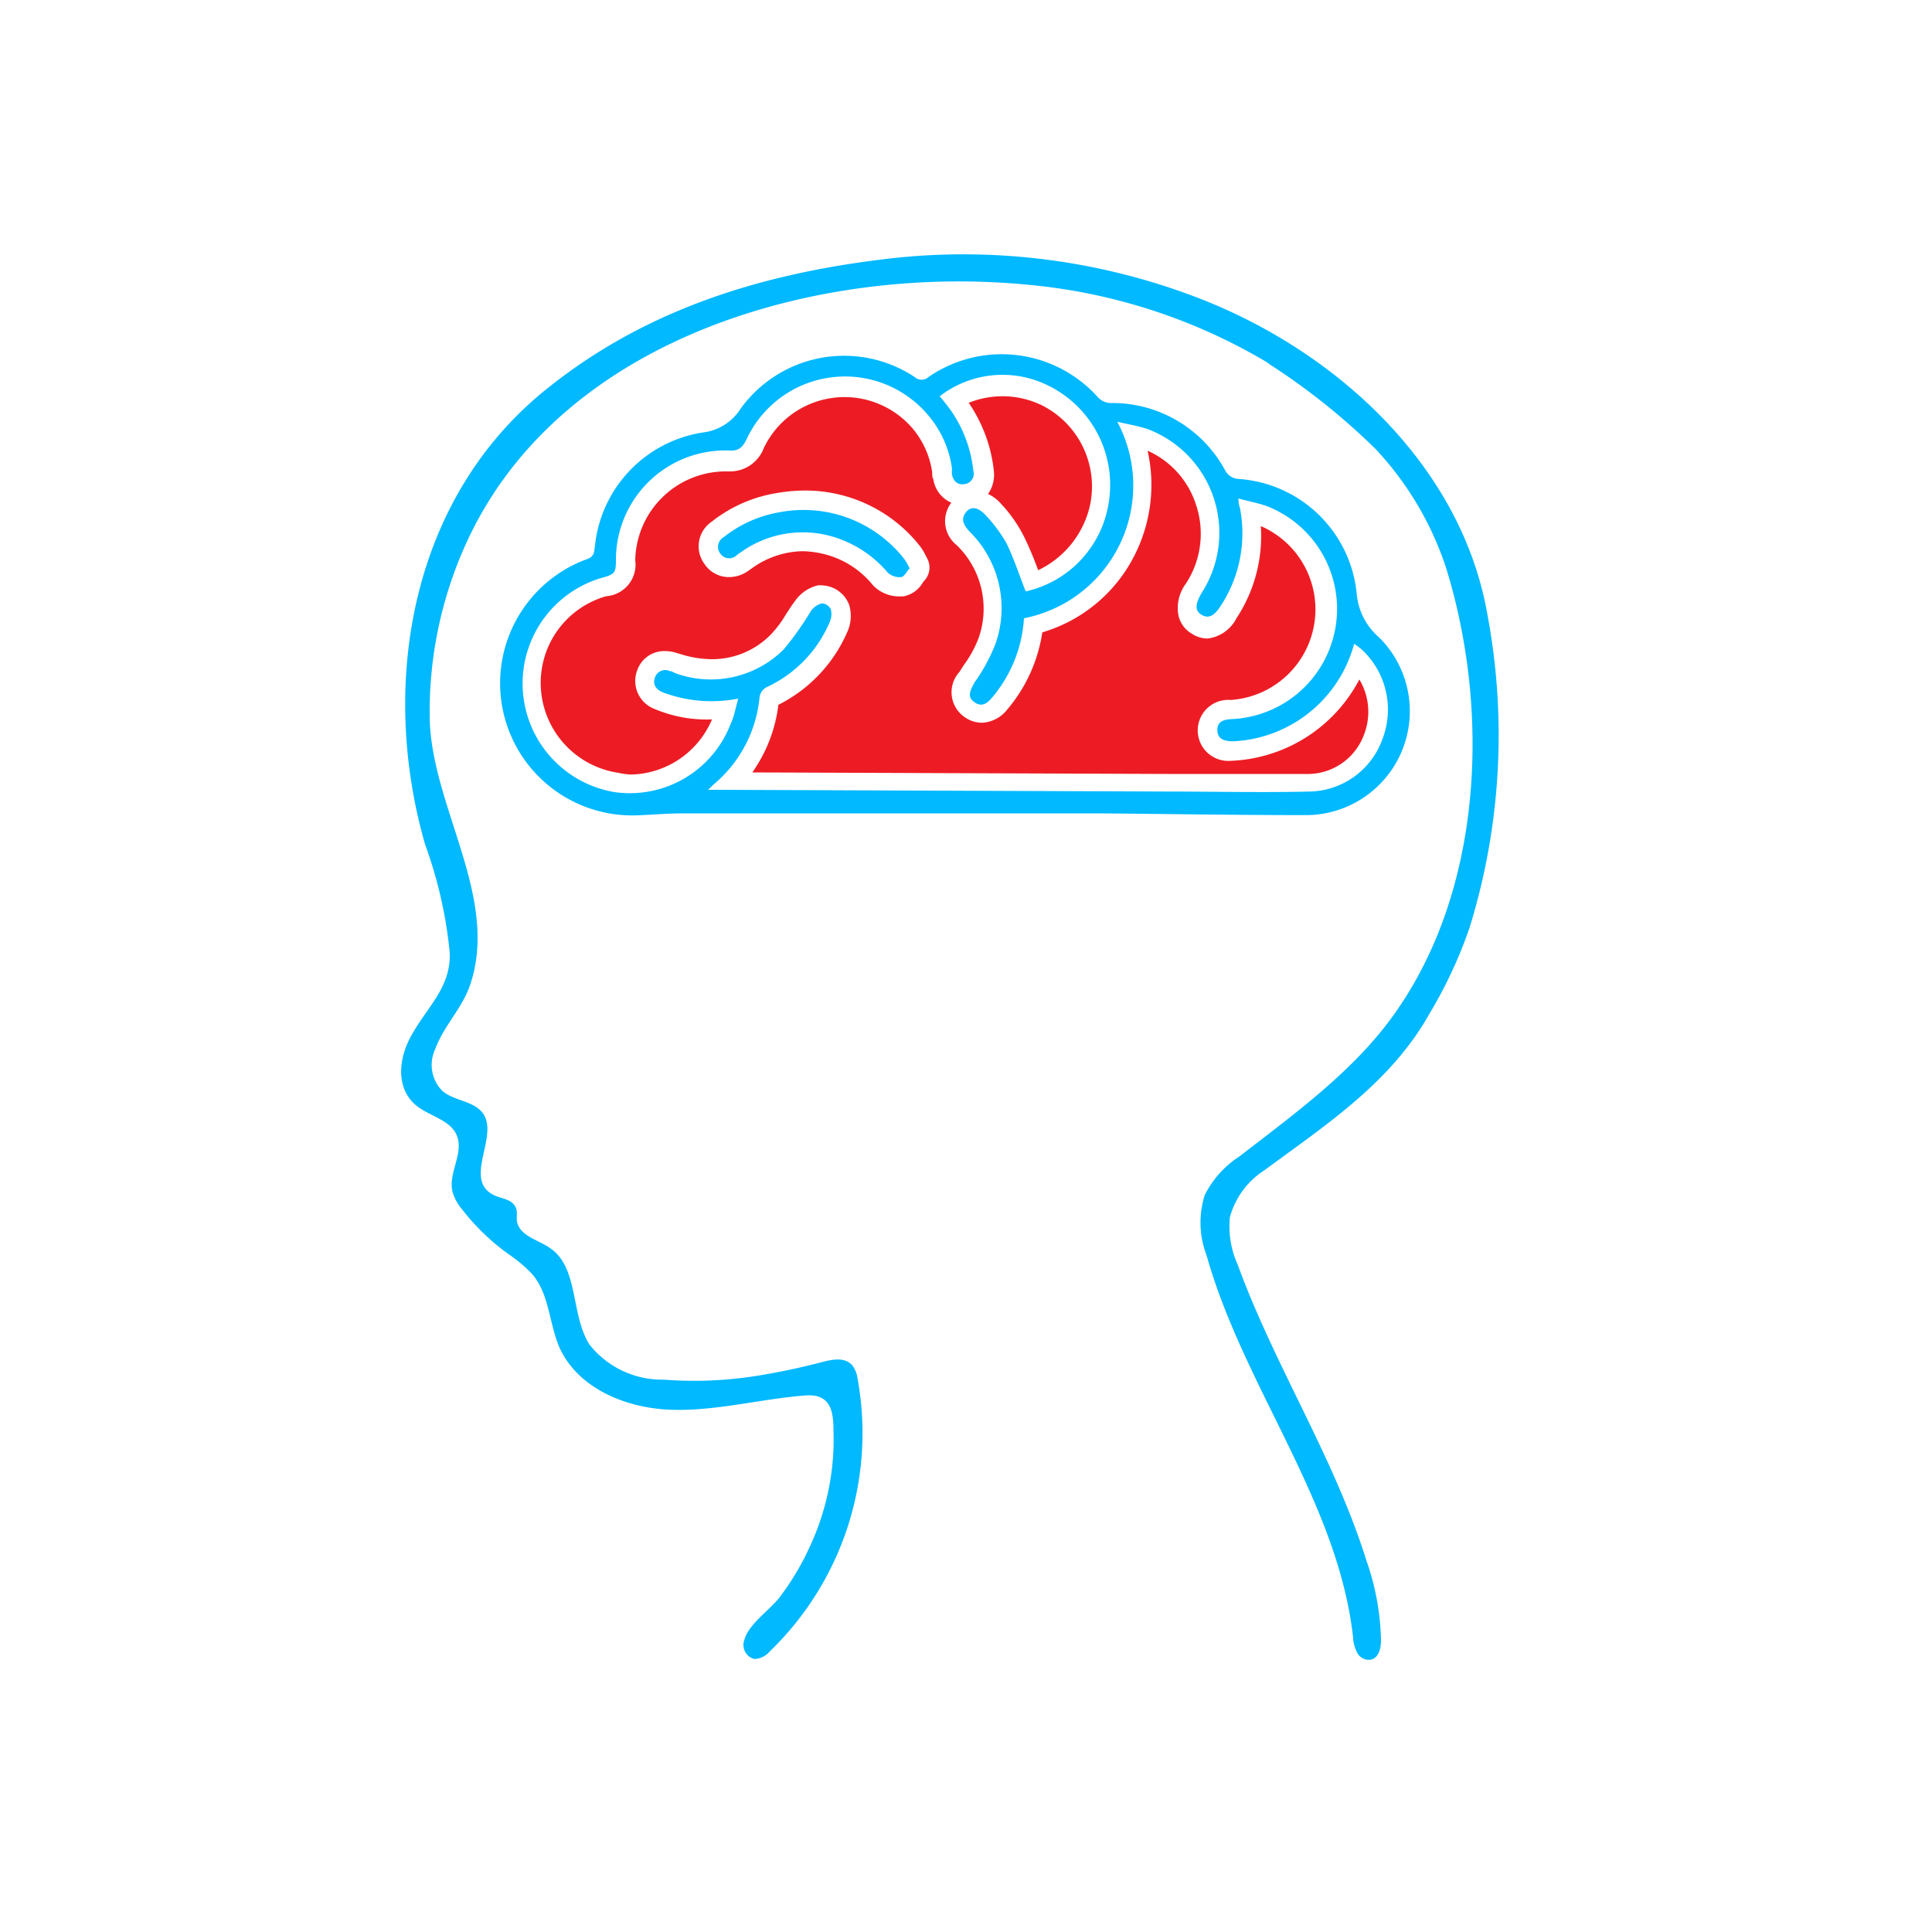 <svg id="Layer_1" data-name="Layer 1" xmlns="http://www.w3.org/2000/svg" viewBox="0 0 100 100"><defs><style>.cls-1{fill:#00b9ff;}.cls-2{fill:#ed1c24;}</style></defs><title>Pediatric neurology</title><path class="cls-1" d="M51.13,42.1H35.33c-.77,0-1.55.07-2.32.1a6.84,6.84,0,0,1-2.6-13.27c.35-.13.34-.37.38-.63a6.63,6.63,0,0,1,5.56-5.91,2.7,2.7,0,0,0,2-1.26,6.61,6.61,0,0,1,9-1.61.52.52,0,0,0,.7,0,6.68,6.68,0,0,1,8.74,1,.93.93,0,0,0,.77.34,6.64,6.64,0,0,1,5.85,3.48.83.83,0,0,0,.69.45,6.59,6.59,0,0,1,6.12,5.92A3.38,3.38,0,0,0,71.39,33a5.38,5.38,0,0,1-3.79,9.19c-3.56,0-7.12-.06-10.68-.09-1.93,0-3.86,0-5.79,0ZM38.21,36.16a7.18,7.18,0,0,1-3.92-.33c-.33-.15-.52-.39-.39-.76a.56.56,0,0,1,.78-.33c.11,0,.21.09.32.12a5.36,5.36,0,0,0,5.55-1.23,15.72,15.72,0,0,0,1.42-2,1,1,0,0,1,.57-.4.55.55,0,0,1,.46.3,1,1,0,0,1-.06.68,6.5,6.5,0,0,1-3.2,3.33.69.69,0,0,0-.43.6,6.71,6.71,0,0,1-2.37,4.46l-.29.28h.5l23.3.09c2.45,0,4.9.06,7.35,0a4.09,4.09,0,0,0,3.75-2.7,4.25,4.25,0,0,0-1-4.59c-.13-.13-.28-.22-.45-.36-.07.22-.11.35-.16.49a6.81,6.81,0,0,1-6.11,4.56c-.55,0-.81-.17-.82-.57s.24-.56.76-.58a5.71,5.71,0,0,0,1.86-11c-.47-.18-1-.27-1.53-.42,0,.27.06.41.09.55a6.84,6.84,0,0,1-1,5c-.35.55-.65.68-1,.47s-.33-.55,0-1.12a5.74,5.74,0,0,0-2.76-8.48c-.49-.17-1-.25-1.6-.39A7,7,0,0,1,53,32a7,7,0,0,1-1.67,4.13c-.26.3-.53.48-.9.21s-.24-.55,0-1a9.15,9.15,0,0,0,1.09-2,5.56,5.56,0,0,0-1.35-5.84c-.36-.4-.42-.68-.16-1s.63-.24,1,.16a7.49,7.49,0,0,1,1.08,1.45c.39.79.66,1.65,1,2.5a5.57,5.57,0,0,0,4.28-4.49,5.72,5.72,0,0,0-3.07-6.14,5.31,5.31,0,0,0-5.66.53c.18.22.36.44.53.67a6.7,6.7,0,0,1,1.21,3.19.54.54,0,0,1-.48.69c-.35.05-.56-.17-.63-.51,0-.11,0-.22,0-.33a5.34,5.34,0,0,0-1.1-2.57,5.62,5.62,0,0,0-9.51,1.05c-.19.4-.39.65-.88.62A5.66,5.66,0,0,0,31.88,29c0,.66-.07.73-.74.91A5.7,5.7,0,0,0,31.81,41a5.59,5.59,0,0,0,6-3.51C38,37.09,38.07,36.66,38.21,36.16Z"/><path class="cls-2" d="M32.66,40.09A3.91,3.91,0,0,1,32,40,4.71,4.71,0,0,1,28,35.7a4.66,4.66,0,0,1,3.38-4.84A1.64,1.64,0,0,0,32.88,29a4.69,4.69,0,0,1,4.62-4.6h.3a1.86,1.86,0,0,0,1.73-1.2,4.63,4.63,0,0,1,7.83-.87,4.54,4.54,0,0,1,.89,2.11c0,.15,0,.26.06.37a1.58,1.58,0,0,0,.93,1.21,1.58,1.58,0,0,0,.27,2.19,4.57,4.57,0,0,1,1.13,4.85,6,6,0,0,1-.75,1.36l-.23.36a1.56,1.56,0,0,0,.23,2.31,1.59,1.59,0,0,0,.93.32,1.76,1.76,0,0,0,1.31-.68,8,8,0,0,0,1.82-4,7.83,7.83,0,0,0,4.78-4,8.06,8.06,0,0,0,.67-5.4,4.59,4.59,0,0,1,2.5,2.78,4.71,4.71,0,0,1-.52,4.1A2.11,2.11,0,0,0,61,31.87a1.44,1.44,0,0,0,.69.93,1.48,1.48,0,0,0,.82.25A1.94,1.94,0,0,0,64,32a7.74,7.74,0,0,0,1.26-4.77,4.7,4.7,0,0,1-1.56,9,1.58,1.58,0,1,0,0,3.15,7.86,7.86,0,0,0,6.66-4.21A3.26,3.26,0,0,1,70.61,38a3.11,3.11,0,0,1-2.82,2.06H66.34l-3.41,0-2.48,0-21.51-.08a7.69,7.69,0,0,0,1.35-3.5,7.59,7.59,0,0,0,3.57-3.78,2,2,0,0,0,.09-1.4,1.56,1.56,0,0,0-1.38-1,1,1,0,0,0-.24,0,2,2,0,0,0-1.16.78c-.19.25-.37.53-.54.8a5.42,5.42,0,0,1-.77,1,4.24,4.24,0,0,1-3,1.24,5.41,5.41,0,0,1-1.59-.25L35,33.79a2,2,0,0,0-.58-.09,1.48,1.48,0,0,0-1.44,1,1.55,1.55,0,0,0,.91,2,6.93,6.93,0,0,0,2.85.54h.11A4.66,4.66,0,0,1,32.66,40.09Zm8.86-11.56a5,5,0,0,1,1.83.38,4.73,4.73,0,0,1,1.84,1.39,1.88,1.88,0,0,0,1.38.57h.17a1.44,1.44,0,0,0,1-.68l.07-.1A1,1,0,0,0,48,28.92l-.09-.17a2.66,2.66,0,0,0-.33-.53,7.55,7.55,0,0,0-5.91-2.83,8.45,8.45,0,0,0-1.4.12A7.31,7.31,0,0,0,36.84,27a1.54,1.54,0,0,0-.37,2.2,1.51,1.51,0,0,0,1.24.67,1.71,1.71,0,0,0,1-.31l.16-.11A4.64,4.64,0,0,1,41.52,28.53Zm12.22,1A17.18,17.18,0,0,0,53,27.77,7.38,7.38,0,0,0,52,26.28l-.15-.16a1.93,1.93,0,0,0-.71-.55,1.74,1.74,0,0,0,.3-1.21,7.66,7.66,0,0,0-1.3-3.51,4.67,4.67,0,0,1,3.77.12,4.7,4.7,0,0,1,2.53,5.08A4.9,4.9,0,0,1,53.74,29.51Z"/><path class="cls-1" d="M47.08,29.42c-.16.17-.28.44-.44.45a.9.9,0,0,1-.69-.23A5.86,5.86,0,0,0,43.72,28a5.5,5.5,0,0,0-5.41.61,1.33,1.33,0,0,0-.19.14.56.56,0,0,1-.84-.1.57.57,0,0,1,.17-.84,6.38,6.38,0,0,1,2.92-1.3,6.62,6.62,0,0,1,6.4,2.38A3,3,0,0,1,47.08,29.42Z"/><path class="cls-1" d="M76.07,48A23.37,23.37,0,0,1,74,52.45c-2,3.58-5.34,5.75-8.58,8.14A4.18,4.18,0,0,0,63.66,63a4.76,4.76,0,0,0,.4,2.45c1.9,5.22,5,10,6.65,15.28a13.25,13.25,0,0,1,.77,4.17c0,.4-.11.9-.51,1a.68.68,0,0,1-.73-.37,2,2,0,0,1-.21-.83c-.8-7-5.67-12.93-7.58-19.73a4.72,4.72,0,0,1-.09-3.12,5.14,5.14,0,0,1,1.8-2c2.7-2.09,5.62-4.2,7.69-6.93,4.91-6.48,5.33-16,3-23.52a16.51,16.51,0,0,0-3.68-6.19,34.57,34.57,0,0,0-5.45-4.35l-.16-.12a29.43,29.43,0,0,0-12.34-4c-10.71-1.05-23.7,2.61-28.77,12.71A21,21,0,0,0,22.24,37c0,4.57,3.54,9.24,2.16,13.77C24,52.15,23,53,22.51,54.34a1.91,1.91,0,0,0,.39,2.13c.6.51,1.57.5,2.06,1.11.95,1.18-1.08,3.52.65,4.3.33.15.76.18,1,.48s.09.62.16.92c.18.7,1.07.89,1.67,1.3,1.53,1,1.08,3.42,2.06,5a4.78,4.78,0,0,0,3.84,1.83,20.66,20.66,0,0,0,5.32-.28c.88-.15,1.75-.34,2.62-.56.57-.14,1.39-.43,1.85.12a1.49,1.49,0,0,1,.26.68,15.7,15.7,0,0,1-4.54,14.1,1.11,1.11,0,0,1-.8.4.75.75,0,0,1-.52-1c.23-.82,1.29-1.51,1.81-2.18A13.66,13.66,0,0,0,41.94,80a13.13,13.13,0,0,0,1.2-6c0-1.07-.22-1.87-1.47-1.77-2.31.18-4.59.81-6.9.74S30,71.91,29,69.84c-.59-1.28-.54-2.87-1.48-3.92a7.3,7.3,0,0,0-1.19-1,11.43,11.43,0,0,1-2.4-2.31,2.43,2.43,0,0,1-.51-.93c-.23-1,.62-2,.21-2.94-.33-.75-1.31-.95-2-1.45-1.19-.9-1-2.51-.35-3.67.84-1.53,2.05-2.48,2-4.29A22.7,22.7,0,0,0,22,43.7c-2.4-8.37-.72-18,6.36-23.62,5-4,10.84-5.84,17.12-6.63a33.82,33.82,0,0,1,16.61,2c7.14,2.77,13.57,8.7,14.9,16.37A33.75,33.75,0,0,1,76.07,48Z"/></svg>